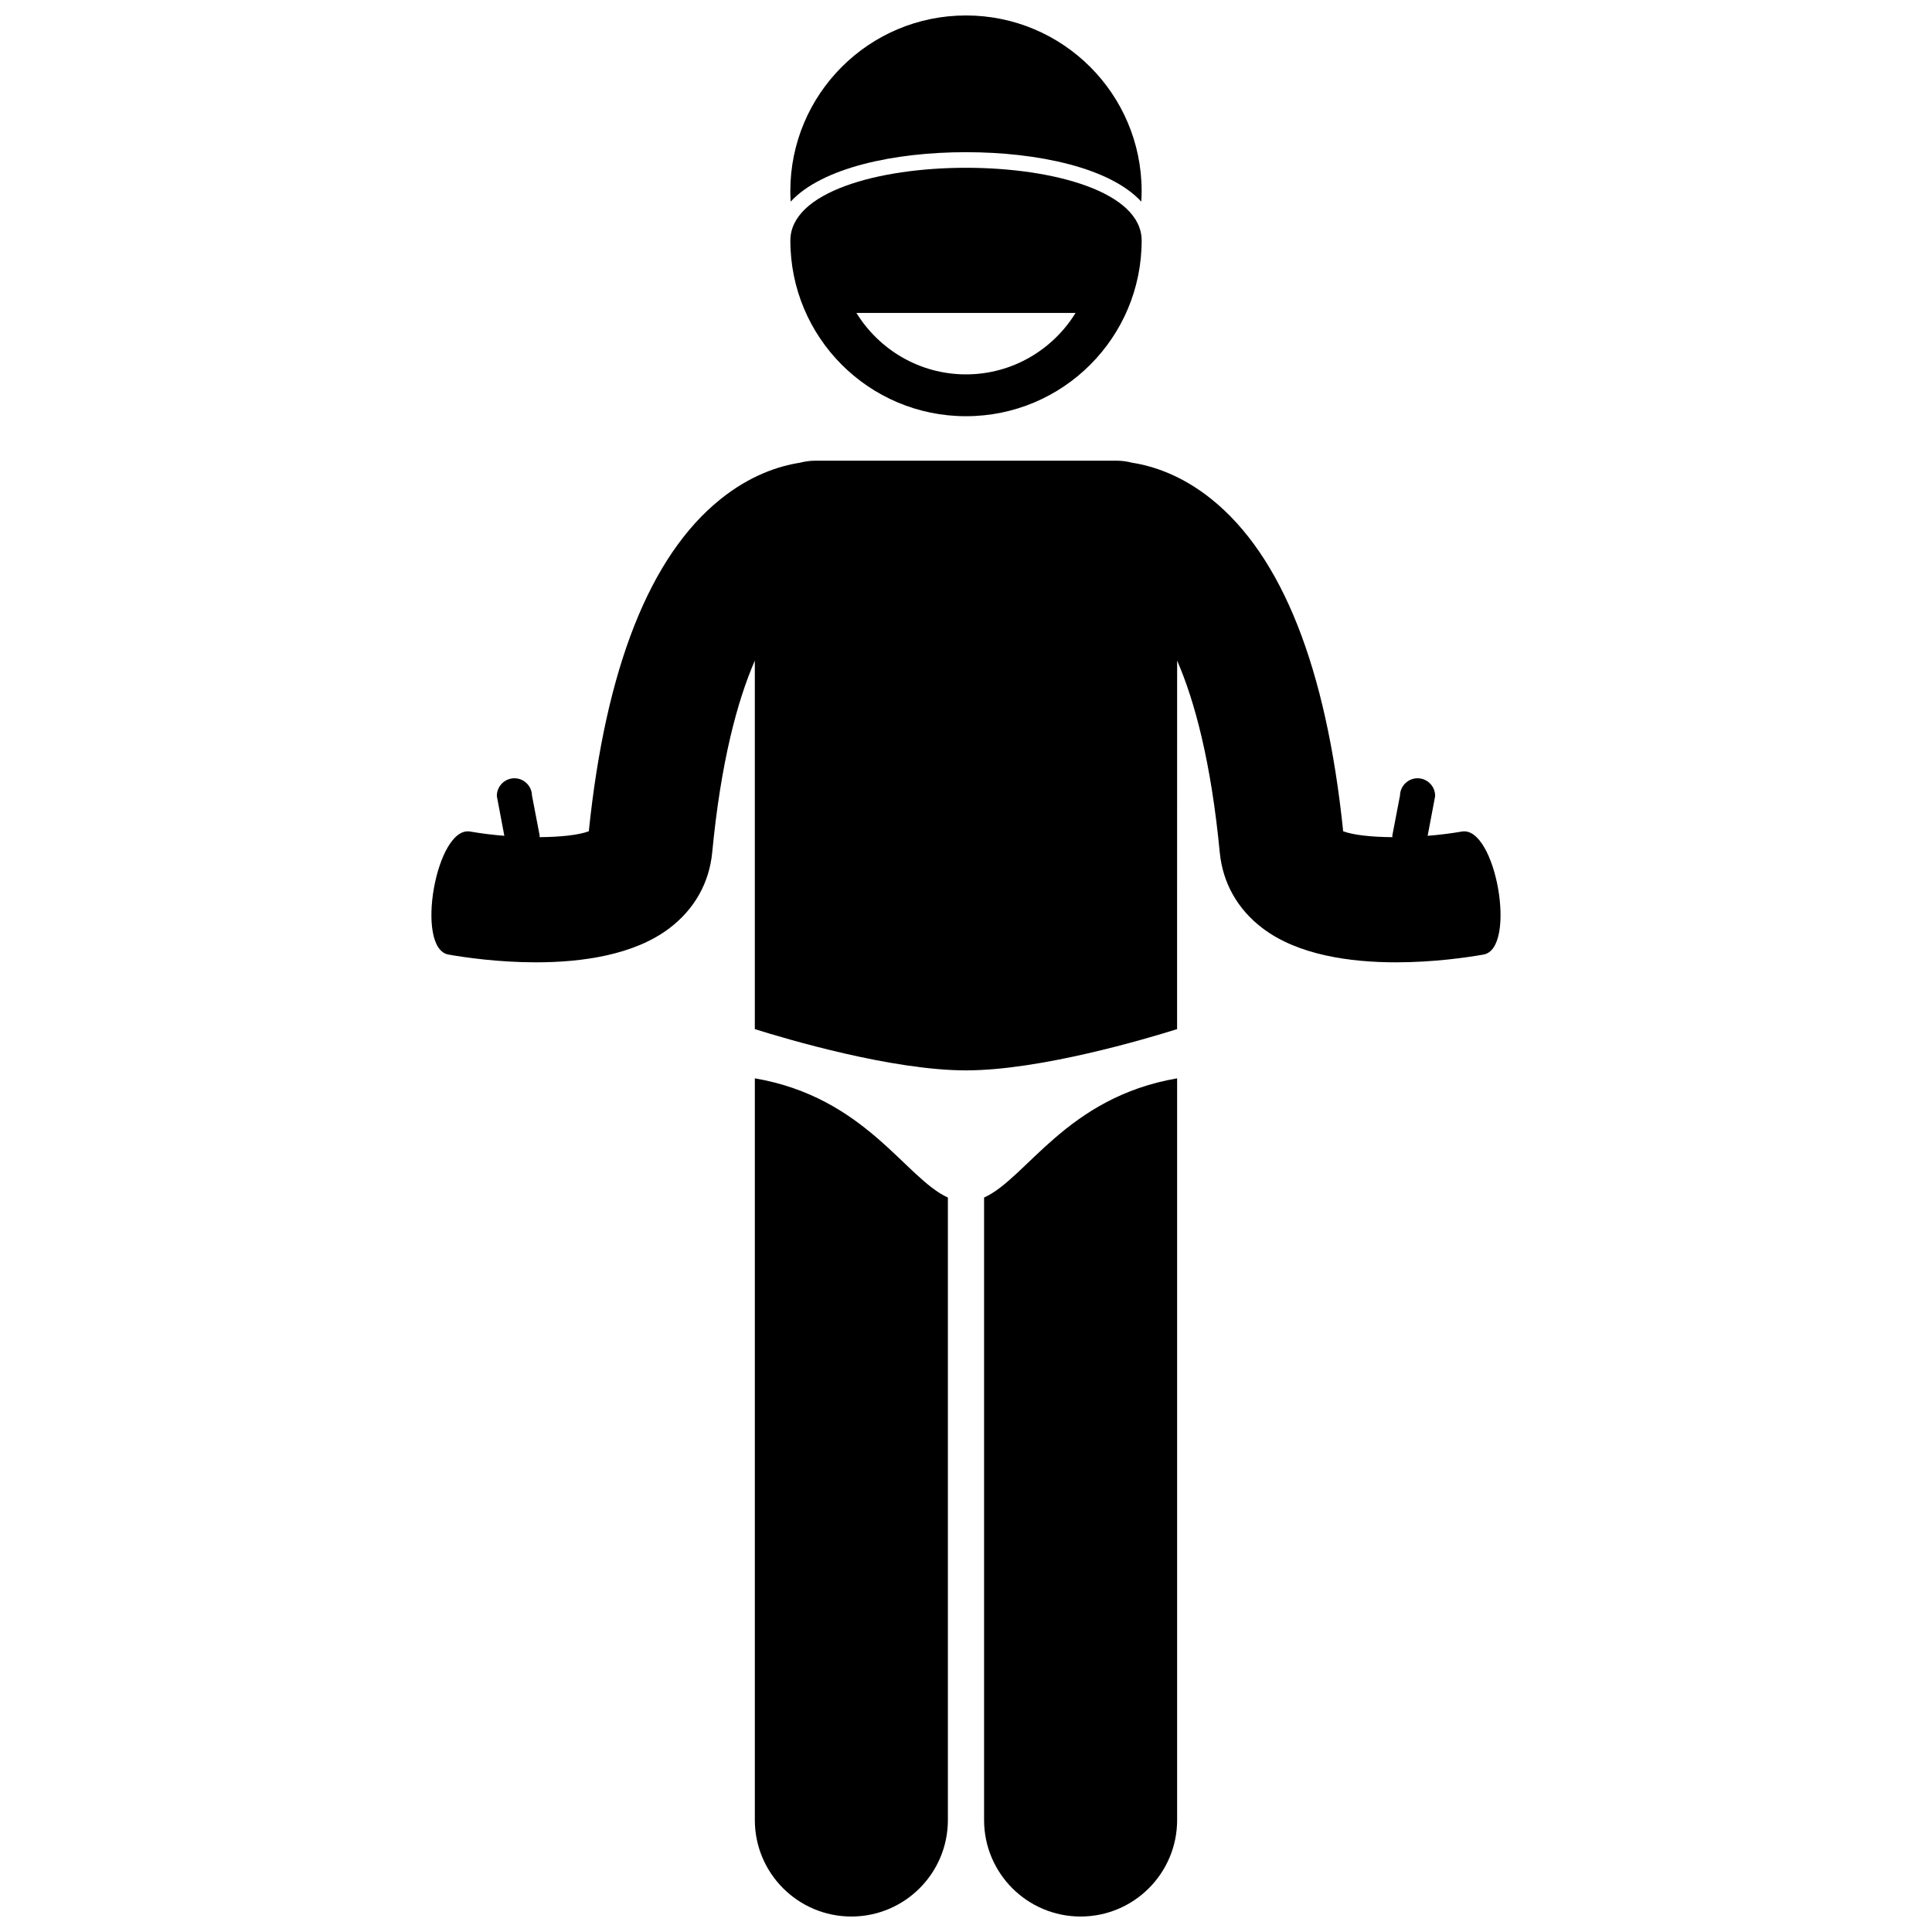 <?xml version="1.0" encoding="UTF-8"?>
<!-- Uploaded to: SVG Repo, www.svgrepo.com, Generator: SVG Repo Mixer Tools -->
<svg width="800px" height="800px" version="1.1" viewBox="144 144 512 512" xmlns="http://www.w3.org/2000/svg">
 <defs>
  <clipPath id="c">
   <path d="m353 148.09h94v49.906h-94z"/>
  </clipPath>
  <clipPath id="b">
   <path d="m344 429h52v222.9h-52z"/>
  </clipPath>
  <clipPath id="a">
   <path d="m404 429h52v222.9h-52z"/>
  </clipPath>
 </defs>
 <g clip-path="url(#c)">
  <path d="m400 184.33c19.039 0 38.199 4.129 46.457 13.102 0.055-0.922 0.09-1.848 0.09-2.785 0-25.711-20.844-46.551-46.551-46.551-25.707 0-46.551 20.84-46.551 46.551 0 0.938 0.035 1.863 0.09 2.785 8.262-8.973 27.426-13.102 46.465-13.102z"/>
 </g>
 <g clip-path="url(#b)">
  <path d="m344.04 429.77v196.55c0 14.129 11.457 25.578 25.578 25.578 14.125 0 25.582-11.445 25.582-25.578v-164.96c-11.324-5.125-21.754-26.523-51.16-31.594z"/>
 </g>
 <g clip-path="url(#a)">
  <path d="m404.79 461.36v164.96c0 14.129 11.457 25.578 25.578 25.578 14.125 0 25.582-11.445 25.582-25.578v-196.55c-29.406 5.07-39.832 26.469-51.16 31.594z"/>
 </g>
 <path d="m400 254.3c25.707 0 46.551-20.84 46.551-46.551 0-25.711-93.098-25.711-93.098 0-0.004 25.711 20.836 46.551 46.547 46.551zm29.035-27.363c-6.019 9.746-16.766 16.277-29.035 16.277s-23.02-6.531-29.035-16.277z"/>
 <path d="m531.4 364.37c-2.93 0.508-6.008 0.883-9.059 1.129l1.984-10.496c0.055-2.559-1.996-4.699-4.555-4.754-2.559-0.055-4.699 1.996-4.754 4.555l-2.047 10.676 0.059 0.375c-5.609-0.035-10.418-0.566-13.074-1.559-4.477-43.387-16.211-72.984-34.883-88-7.957-6.402-15.562-8.816-21.059-9.668-1.297-0.34-2.644-0.539-4.047-0.539h-79.93c-1.402 0-2.754 0.199-4.051 0.539-5.496 0.852-13.098 3.269-21.059 9.668-18.672 15.016-30.406 44.613-34.883 88-2.656 0.996-7.461 1.523-13.074 1.559l0.059-0.375-2.047-10.676c-0.055-2.559-2.195-4.609-4.754-4.555-2.559 0.055-4.609 2.195-4.555 4.754l1.984 10.496c-3.051-0.246-6.129-0.621-9.059-1.129-9.008-1.578-14.738 31.016-5.738 32.602 4.258 0.75 13.141 2.055 23.176 2.055 12.16 0 26.012-1.914 35.402-9.062 6.621-5.039 10.531-11.992 11.312-20.105 2.285-23.828 6.602-39.996 11.289-50.789v97.656c8.375 2.633 36.348 10.934 55.953 10.934 19.609 0 47.582-8.301 55.953-10.934v-32.332-0.016l0.012-65.312c4.688 10.793 9.004 26.965 11.293 50.793 0.781 8.113 4.691 15.066 11.312 20.105 9.391 7.148 23.242 9.062 35.402 9.062 10.039 0 18.922-1.309 23.176-2.055 8.996-1.582 3.266-34.176-5.742-32.602z"/>
</svg>